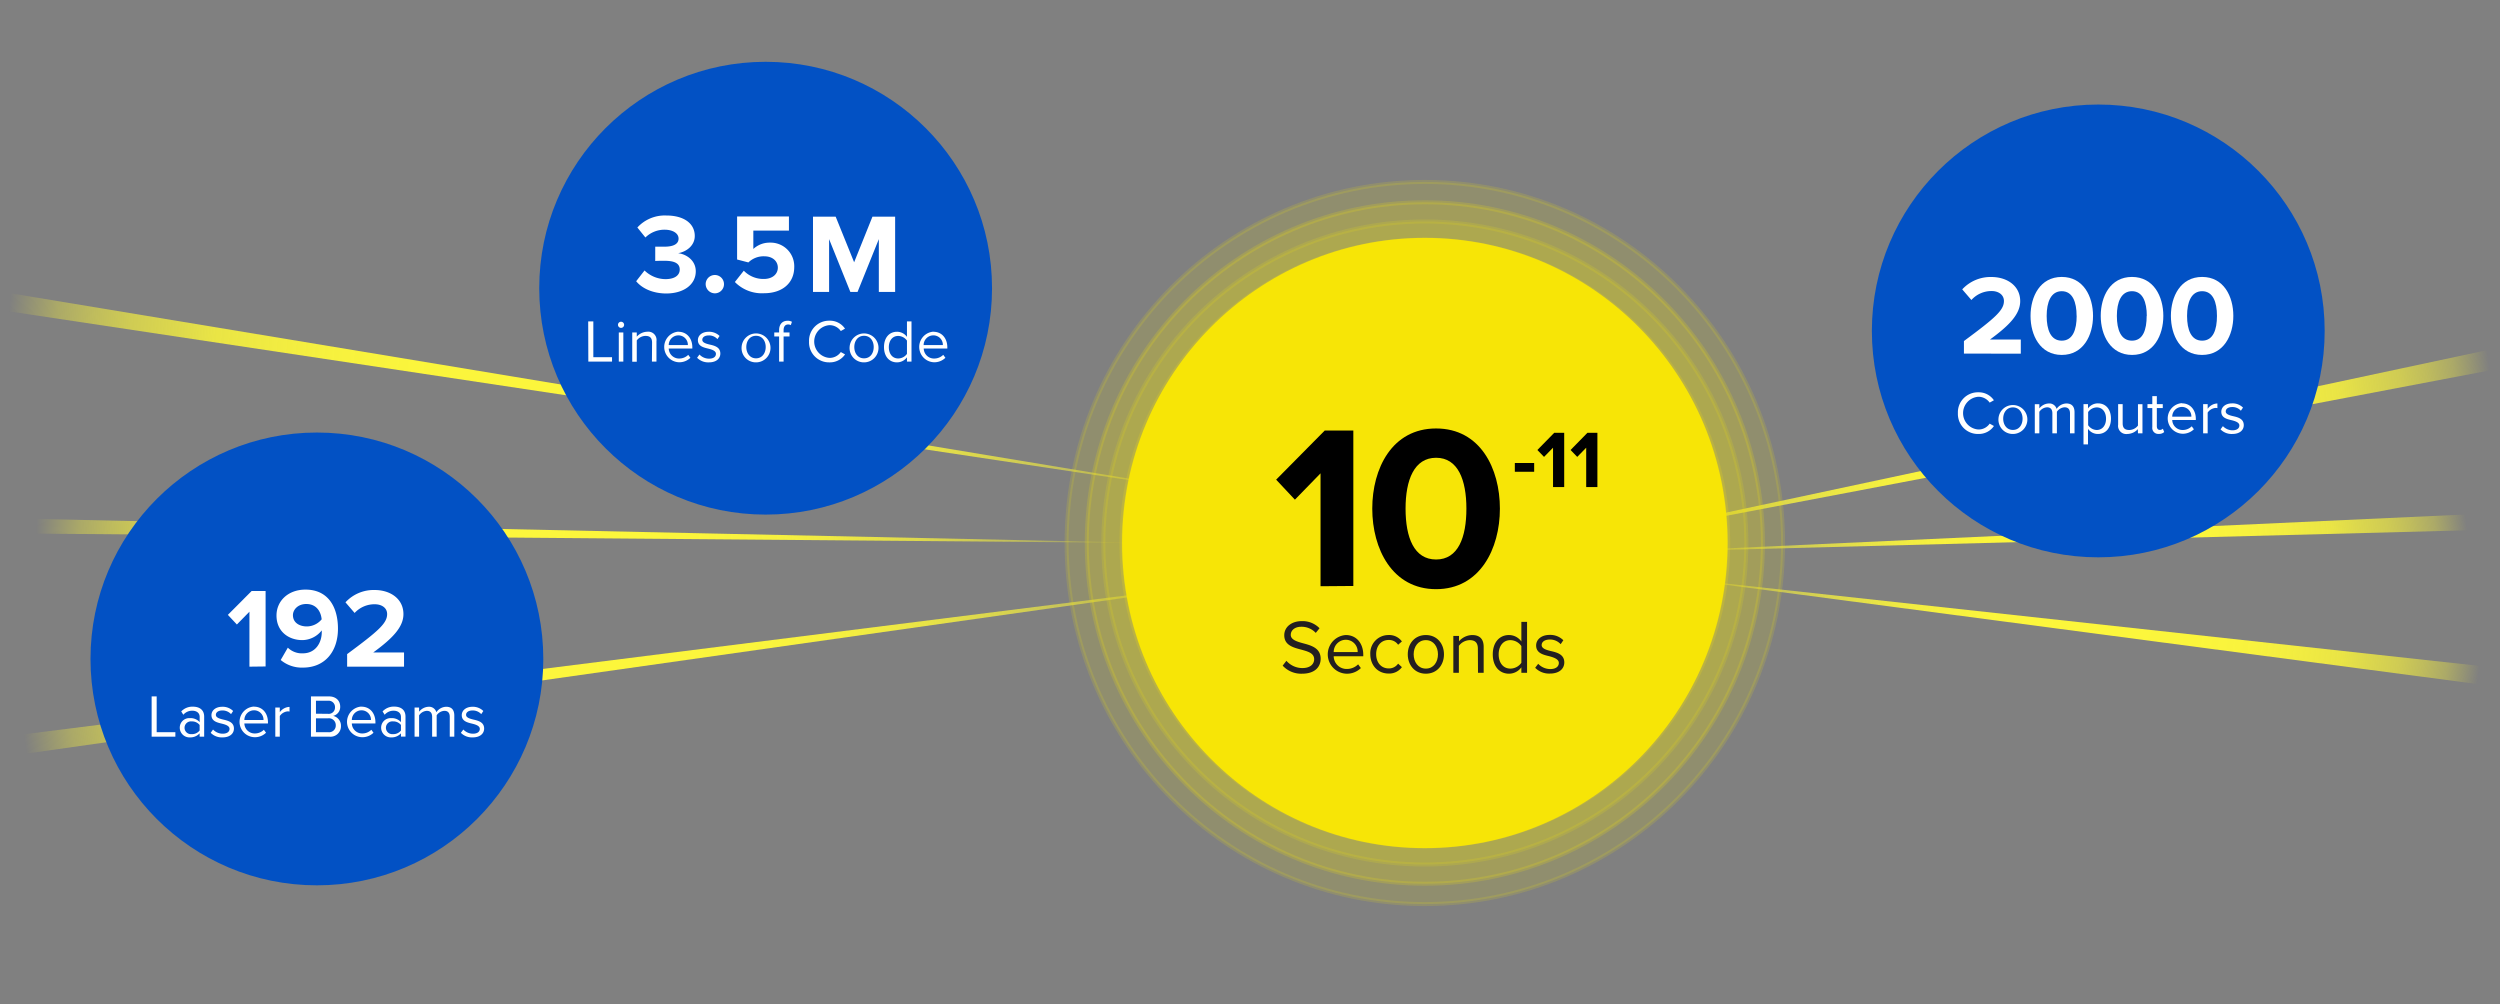 <svg id="Layer_1" data-name="Layer 1" xmlns="http://www.w3.org/2000/svg" xmlns:xlink="http://www.w3.org/1999/xlink" viewBox="0 0 750 301.29"><rect x="0" y="0" width="750" height="301.29" fill="#808080" stroke="none"/><defs><style>.cls-1,.cls-2,.cls-3,.cls-4,.cls-5,.cls-6{fill-rule:evenodd;}.cls-1{fill:url(#linear-gradient);}.cls-2{fill:url(#linear-gradient-2);}.cls-3{fill:url(#linear-gradient-3);}.cls-4{fill:url(#linear-gradient-4);}.cls-5{fill:url(#linear-gradient-5);}.cls-6{fill:url(#linear-gradient-6);}.cls-7{fill:#0251c4;}.cls-8{fill:#fff;}.cls-10,.cls-11,.cls-9{fill:#f7e506;}.cls-10,.cls-9{stroke:#f7e506;stroke-width:1.2px;isolation:isolate;}.cls-9{opacity:0.14;}.cls-10{opacity:0.18;}.cls-12{fill:#231f20;}</style><linearGradient id="linear-gradient" x1="108.11" y1="1089.52" x2="107.63" y2="1089.53" gradientTransform="matrix(-493.36, -136.89, 21.39, -77.09, 30541.09, 98945.46)" gradientUnits="userSpaceOnUse"><stop offset="0" stop-color="#fcf63b" stop-opacity="0"/><stop offset="0.04" stop-color="#fcf63b" stop-opacity="0.2"/><stop offset="0.08" stop-color="#fcf63b" stop-opacity="0.39"/><stop offset="0.12" stop-color="#fcf63b" stop-opacity="0.55"/><stop offset="0.17" stop-color="#fcf63b" stop-opacity="0.69"/><stop offset="0.22" stop-color="#fcf63b" stop-opacity="0.8"/><stop offset="0.27" stop-color="#fcf63b" stop-opacity="0.89"/><stop offset="0.32" stop-color="#fcf63b" stop-opacity="0.95"/><stop offset="0.39" stop-color="#fcf63b" stop-opacity="0.99"/><stop offset="0.48" stop-color="#fcf63b"/><stop offset="0.65" stop-color="#fcf63b" stop-opacity="0.99"/><stop offset="0.72" stop-color="#fcf63b" stop-opacity="0.96"/><stop offset="0.77" stop-color="#fcf63b" stop-opacity="0.91"/><stop offset="0.82" stop-color="#fcf63b" stop-opacity="0.85"/><stop offset="0.85" stop-color="#fcf63b" stop-opacity="0.75"/><stop offset="0.89" stop-color="#fcf63b" stop-opacity="0.64"/><stop offset="0.92" stop-color="#fcf63b" stop-opacity="0.51"/><stop offset="0.95" stop-color="#fcf63b" stop-opacity="0.35"/><stop offset="0.97" stop-color="#fcf63b" stop-opacity="0.18"/><stop offset="0.99" stop-color="#fcf63b" stop-opacity="0"/></linearGradient><linearGradient id="linear-gradient-2" x1="108.6" y1="1088.44" x2="108.12" y2="1088.46" gradientTransform="matrix(-507.2, -69.95, 10.93, -79.25, 43688.1, 93999.3)" xlink:href="#linear-gradient"/><linearGradient id="linear-gradient-3" x1="109.18" y1="1088.02" x2="108.65" y2="1088.03" gradientTransform="translate(56379.45 87175.76) rotate(180) scale(512 80)" xlink:href="#linear-gradient"/><linearGradient id="linear-gradient-4" x1="108.3" y1="1089.06" x2="107.57" y2="1089.08" gradientTransform="matrix(487.98, -154.99, -24.22, -76.25, -26105.78, 99968.25)" xlink:href="#linear-gradient"/><linearGradient id="linear-gradient-5" x1="108.88" y1="1088.28" x2="108.22" y2="1088.3" gradientTransform="matrix(507.2, -69.95, -10.93, -79.25, -42989.62, 93999.3)" xlink:href="#linear-gradient"/><linearGradient id="linear-gradient-6" x1="109.46" y1="1088.22" x2="108.75" y2="1088.23" gradientTransform="matrix(512, 0, 0, -80, -55680.98, 87175.76)" xlink:href="#linear-gradient"/></defs><title>Artboard 1 copy</title><path class="cls-1" d="M750,206.11,501.14,173.25,750,200.44"/><path class="cls-2" d="M750,158.83,496.37,165.5,750,153.87"/><path class="cls-3" d="M749.88,110.56l-274,52.17L750,104.21"/><path class="cls-4" d="M0,221.18l377.66-47.56L0,227.2"/><path class="cls-5" d="M0,155.46l345.94,7.44L0,160"/><path class="cls-6" d="M0,87.46l367.22,60.87L0,93"/><circle id="Oval-Copy-31" class="cls-7" cx="229.69" cy="86.46" r="67.92"/><path class="cls-8" d="M190.85,84.37l2.51-3.23a9.07,9.07,0,0,0,6.28,2.6c2.75,0,4.28-1.13,4.28-2.88s-1.39-2.62-4.53-2.62c-.95,0-2.48,0-2.82.07V74h2.82c2.52,0,4.18-.74,4.18-2.41s-1.83-2.68-4.21-2.68a8.15,8.15,0,0,0-5.74,2.34l-2.41-3a11.13,11.13,0,0,1,8.66-3.6c5.3,0,8.56,2.38,8.56,6.15,0,2.85-2.45,4.72-5,5.16,2.26.24,5.3,2,5.3,5.43,0,3.91-3.5,6.66-8.94,6.66C195.6,88,192.51,86.4,190.85,84.37Z"/><path class="cls-8" d="M211.7,85.21A2.75,2.75,0,1,1,214.45,88h0A2.79,2.79,0,0,1,211.7,85.21Z"/><path class="cls-8" d="M220.46,84.6l2.68-3.39a8.19,8.19,0,0,0,6,2.48c2.69,0,4.21-1.53,4.21-3.4s-1.49-3.4-4.07-3.4a6.53,6.53,0,0,0-4.76,1.84l-3.39-.88V64.94h15.55v4.25H226v5.5a7.16,7.16,0,0,1,5-1.9,7.07,7.07,0,0,1,7.27,6.87,3.53,3.53,0,0,1,0,.46c0,4.82-3.6,7.85-9.06,7.85A11.32,11.32,0,0,1,220.46,84.6Z"/><path class="cls-8" d="M263.65,87.59V71.74l-6.39,15.85h-2.15l-6.38-15.85V87.59H243.9V65h6.8l5.54,13.68,5.5-13.69h6.8V87.58Z"/><circle id="Oval-Copy-14" class="cls-7" cx="95.07" cy="197.68" r="67.92"/><path class="cls-8" d="M74.83,200V183.51l-3.77,3.84-2.7-2.89,7.13-7.16h4.19v22.64Z"/><path class="cls-8" d="M84.21,198l2.14-3.7A6,6,0,0,0,90.87,196c3.74,0,5.66-3.12,5.66-6.38v-.51a7.5,7.5,0,0,1-5.84,2.92c-4.07,0-7.74-2.55-7.74-7.37,0-4.41,3.53-7.78,8.69-7.78,6.86,0,9.75,5.3,9.75,11.72,0,6.79-3.84,11.68-10.53,11.68A9.85,9.85,0,0,1,84.21,198ZM96.5,185.82c-.2-2.17-1.43-4.62-4.62-4.62-2.58,0-4,1.77-4,3.33,0,2.38,2.08,3.4,4.18,3.4a5.82,5.82,0,0,0,4.42-2.11Z"/><path class="cls-8" d="M104.14,200v-3.77c9.27-6.86,12-9.2,12-12,0-2-1.8-2.95-3.67-2.95a8.07,8.07,0,0,0-6.08,2.61l-2.75-3.19a11.51,11.51,0,0,1,8.73-3.7c4.82,0,8.66,2.71,8.66,7.23,0,3.87-3.19,7.23-9.06,11.51h9.24V200Z"/><path class="cls-8" d="M45.49,208.92H47v10.74h5.61V221H45.49Z"/><path class="cls-8" d="M59.89,220a3.77,3.77,0,0,1-2.9,1.22,2.92,2.92,0,0,1-3.06-2.9A2.86,2.86,0,0,1,57,215.44a3.63,3.63,0,0,1,2.9,1.2v-1.58c0-1.18-.94-1.85-2.21-1.85A3.46,3.46,0,0,0,55,214.43l-.63-1A4.6,4.6,0,0,1,57.86,212c1.85,0,3.39.84,3.39,3v6H59.89Zm0-2.5a2.93,2.93,0,0,0-2.41-1.08,1.92,1.92,0,1,0,0,3.82,2.91,2.91,0,0,0,2.41-1.09Z"/><path class="cls-8" d="M63.91,218.86a4,4,0,0,0,2.88,1.25c1.34,0,2.07-.59,2.07-1.45s-1.07-1.26-2.25-1.55c-1.48-.35-3.17-.75-3.17-2.56,0-1.36,1.18-2.52,3.26-2.52a4.43,4.43,0,0,1,3.24,1.27l-.63.94a3.44,3.44,0,0,0-2.61-1.1c-1.19,0-1.94.54-1.94,1.32s1,1.12,2.14,1.4c1.52.34,3.28.78,3.28,2.71,0,1.47-1.18,2.65-3.44,2.65a4.65,4.65,0,0,1-3.53-1.38Z"/><path class="cls-8" d="M76.19,212c2.65,0,4.2,2.07,4.2,4.7v.34H73.31a3.09,3.09,0,0,0,3.15,3,3.81,3.81,0,0,0,2.7-1.11l.65.89a4.72,4.72,0,0,1-3.47,1.34,4.6,4.6,0,0,1-.15-9.19Zm-2.88,4h5.74a2.82,2.82,0,0,0-2.88-2.91A2.91,2.91,0,0,0,73.31,216.07Z"/><path class="cls-8" d="M82.59,212.25h1.35v1.42a3.71,3.71,0,0,1,2.92-1.6v1.4a2.17,2.17,0,0,0-.54-.06,3.2,3.2,0,0,0-2.38,1.4V221H82.59Z"/><path class="cls-8" d="M93.29,208.92h5.38c2.1,0,3.39,1.27,3.39,3.08a2.75,2.75,0,0,1-2.12,2.77,3,3,0,0,1,2.35,3A3.14,3.14,0,0,1,98.8,221H93.29Zm5.13,5.23a1.88,1.88,0,0,0,2.08-1.93,1.9,1.9,0,0,0-2.08-2H94.79v3.89Zm.07,5.51a2,2,0,0,0,2.24-2.08,2.05,2.05,0,0,0-2.24-2.09h-3.7v4.17Z"/><path class="cls-8" d="M108.43,212c2.65,0,4.2,2.07,4.2,4.7v.34h-7.08a3.09,3.09,0,0,0,3.15,3,3.81,3.81,0,0,0,2.7-1.11l.65.89a4.73,4.73,0,0,1-3.47,1.34,4.6,4.6,0,0,1-.15-9.19Zm-2.88,4h5.74a2.83,2.83,0,0,0-2.88-2.91A2.91,2.91,0,0,0,105.55,216.07Z"/><path class="cls-8" d="M120.29,220a3.77,3.77,0,0,1-2.89,1.22,2.91,2.91,0,0,1-3.06-2.9,2.86,2.86,0,0,1,3.06-2.88,3.63,3.63,0,0,1,2.89,1.2v-1.58c0-1.18-.94-1.85-2.21-1.85a3.46,3.46,0,0,0-2.68,1.22l-.63-1a4.6,4.6,0,0,1,3.5-1.45c1.84,0,3.38.84,3.38,3v6h-1.36Zm0-2.5a2.91,2.91,0,0,0-2.4-1.08,1.92,1.92,0,1,0,0,3.82,2.89,2.89,0,0,0,2.4-1.09Z"/><path class="cls-8" d="M134.93,215.06c0-1.11-.49-1.81-1.61-1.81a3,3,0,0,0-2.32,1.34V221h-1.36v-5.94c0-1.11-.47-1.81-1.61-1.81a3,3,0,0,0-2.3,1.36V221h-1.36v-8.75h1.36v1.27a3.78,3.78,0,0,1,2.82-1.49,2.26,2.26,0,0,1,2.36,1.64,3.67,3.67,0,0,1,2.93-1.64c1.6,0,2.45.89,2.45,2.65V221h-1.36Z"/><path class="cls-8" d="M139,218.86a4,4,0,0,0,2.88,1.25c1.34,0,2.06-.59,2.06-1.45s-1.06-1.26-2.24-1.55c-1.49-.35-3.17-.75-3.17-2.56,0-1.36,1.18-2.52,3.26-2.52A4.46,4.46,0,0,1,145,213.3l-.63.94a3.44,3.44,0,0,0-2.61-1.1c-1.2,0-1.94.54-1.94,1.32s1,1.12,2.14,1.4c1.52.34,3.28.78,3.28,2.71,0,1.47-1.18,2.65-3.45,2.65a4.66,4.66,0,0,1-3.53-1.38Z"/><path class="cls-8" d="M176.46,96.41H178v10.74h5.61v1.34h-7.11Z"/><path class="cls-8" d="M185.4,97.35a.92.92,0,0,1,1.83,0,.92.92,0,1,1-1.83,0Zm.24,2.39H187v8.75h-1.36Z"/><path class="cls-8" d="M195.62,102.77c0-1.54-.78-2-2-2a3.37,3.37,0,0,0-2.59,1.36v6.39h-1.36V99.74h1.36V101a4.36,4.36,0,0,1,3.12-1.48,2.48,2.48,0,0,1,2.79,2.82v6.14h-1.36Z"/><path class="cls-8" d="M203.5,99.53c2.64,0,4.2,2.06,4.2,4.69v.34h-7.08a3.09,3.09,0,0,0,3.15,3,3.81,3.81,0,0,0,2.7-1.11l.65.89a4.76,4.76,0,0,1-3.48,1.34,4.6,4.6,0,0,1-.14-9.18Zm-2.88,4h5.74a2.84,2.84,0,0,0-2.88-2.92A2.92,2.92,0,0,0,200.62,103.57Z"/><path class="cls-8" d="M209.84,106.35a3.92,3.92,0,0,0,2.88,1.25c1.34,0,2.06-.59,2.06-1.45s-1.07-1.26-2.24-1.55c-1.49-.35-3.17-.74-3.17-2.56,0-1.35,1.17-2.51,3.26-2.51a4.46,4.46,0,0,1,3.24,1.26l-.64.95a3.37,3.37,0,0,0-2.6-1.11c-1.2,0-1.94.54-1.94,1.32s1,1.13,2.13,1.4c1.53.34,3.28.78,3.28,2.72,0,1.46-1.17,2.64-3.44,2.64a4.66,4.66,0,0,1-3.53-1.38Z"/><path class="cls-8" d="M222.48,104.11a4.34,4.34,0,1,1,4.33,4.6A4.28,4.28,0,0,1,222.48,104.11Zm7.23,0c0-1.78-1-3.37-2.9-3.37s-2.92,1.59-2.92,3.37,1.05,3.39,2.92,3.39S229.71,105.9,229.71,104.11Z"/><path class="cls-8" d="M233.73,100.94h-1.45v-1.2h1.45v-.67c0-1.81,1-2.84,2.53-2.84a2.46,2.46,0,0,1,1.32.31l-.34,1a1.58,1.58,0,0,0-.78-.2c-.89,0-1.38.62-1.38,1.72v.67h1.78v1.2h-1.78v7.55h-1.35Z"/><path class="cls-8" d="M242.71,102.46a6,6,0,0,1,6.16-6.25,5.42,5.42,0,0,1,4.63,2.39l-1.26.71a4.09,4.09,0,0,0-3.37-1.76,4.92,4.92,0,0,0,0,9.82,4.07,4.07,0,0,0,3.37-1.76l1.28.71a5.5,5.5,0,0,1-4.65,2.39A6,6,0,0,1,242.71,102.46Z"/><path class="cls-8" d="M254.88,104.11a4.34,4.34,0,1,1,4.33,4.6A4.29,4.29,0,0,1,254.88,104.11Zm7.23,0c0-1.78-1-3.37-2.9-3.37s-2.92,1.59-2.92,3.37,1,3.39,2.92,3.39S262.11,105.9,262.11,104.11Z"/><path class="cls-8" d="M272.09,107.19a3.72,3.72,0,0,1-3,1.52c-2.28,0-3.89-1.74-3.89-4.58s1.59-4.6,3.89-4.6a3.67,3.67,0,0,1,3,1.54V96.41h1.36v12.08h-1.36Zm0-5a3.29,3.29,0,0,0-2.63-1.41c-1.76,0-2.81,1.45-2.81,3.39s1.05,3.37,2.81,3.37a3.26,3.26,0,0,0,2.63-1.38Z"/><path class="cls-8" d="M280,99.53c2.64,0,4.2,2.06,4.2,4.69v.34h-7.08a3.07,3.07,0,0,0,3.15,3,3.83,3.83,0,0,0,2.7-1.11l.65.89a4.76,4.76,0,0,1-3.48,1.34,4.6,4.6,0,0,1-.14-9.18Zm-2.88,4h5.74a2.84,2.84,0,0,0-2.88-2.92A2.92,2.92,0,0,0,277.09,103.57Z"/><circle id="Oval-Copy-32" class="cls-7" cx="629.48" cy="99.28" r="67.92"/><path class="cls-8" d="M589.18,106.08v-3.77c9.27-6.86,12-9.21,12-12,0-2-1.8-3-3.67-3A8.1,8.1,0,0,0,591.42,90l-2.75-3.19a11.55,11.55,0,0,1,8.73-3.71c4.82,0,8.66,2.72,8.66,7.24,0,3.87-3.19,7.23-9.06,11.51h9.24v4.25Z"/><path class="cls-8" d="M609.16,94.77c0-5.84,2.89-11.69,9.37-11.69s9.38,5.85,9.38,11.69-2.92,11.71-9.38,11.71S609.16,100.61,609.16,94.77Zm13.82,0c0-4.18-1.22-7.41-4.45-7.41S614,90.59,614,94.77s1.22,7.43,4.52,7.43S623,98.94,623,94.77Z"/><path class="cls-8" d="M630.22,94.77c0-5.84,2.88-11.69,9.37-11.69S649,88.93,649,94.77s-2.92,11.71-9.37,11.71S630.22,100.61,630.22,94.77Zm13.82,0c0-4.18-1.23-7.41-4.45-7.41s-4.53,3.23-4.53,7.41,1.22,7.43,4.53,7.43S644,98.94,644,94.77Z"/><path class="cls-8" d="M651.27,94.77c0-5.84,2.89-11.69,9.37-11.69S670,88.93,670,94.77s-2.92,11.71-9.38,11.71S651.27,100.61,651.27,94.77Zm13.82,0c0-4.18-1.22-7.41-4.45-7.41s-4.52,3.23-4.52,7.41,1.22,7.43,4.52,7.43S665.09,98.94,665.09,94.77Z"/><path class="cls-8" d="M587.37,123.94a6,6,0,0,1,6.16-6.25,5.46,5.46,0,0,1,4.64,2.39l-1.27.71a4.12,4.12,0,0,0-3.37-1.76,4.92,4.92,0,0,0,0,9.82,4,4,0,0,0,3.37-1.76l1.28.71a5.47,5.47,0,0,1-4.65,2.39A6,6,0,0,1,587.37,123.94Z"/><path class="cls-8" d="M599.54,125.59a4.34,4.34,0,1,1,4.33,4.6A4.29,4.29,0,0,1,599.54,125.59Zm7.23,0c0-1.77-1-3.37-2.9-3.37s-2.91,1.6-2.91,3.37,1,3.39,2.91,3.39S606.77,127.38,606.77,125.59Z"/><path class="cls-8" d="M621,124c0-1.1-.49-1.81-1.61-1.81a3,3,0,0,0-2.32,1.34V130h-1.36V124c0-1.1-.47-1.81-1.61-1.81a3,3,0,0,0-2.3,1.36V130h-1.36v-8.74h1.36v1.26a3.78,3.78,0,0,1,2.82-1.48,2.25,2.25,0,0,1,2.36,1.63,3.68,3.68,0,0,1,2.93-1.63c1.6,0,2.45.89,2.45,2.64V130H621Z"/><path class="cls-8" d="M625.05,133.31V121.23h1.35v1.3a3.66,3.66,0,0,1,3-1.52c2.3,0,3.89,1.74,3.89,4.58s-1.59,4.6-3.89,4.6a3.59,3.59,0,0,1-3-1.54v4.66Zm4-11.09a3.24,3.24,0,0,0-2.61,1.4v3.94A3.26,3.26,0,0,0,629,129c1.76,0,2.81-1.45,2.81-3.39S630.77,122.22,629,122.22Z"/><path class="cls-8" d="M641.35,128.74a4.28,4.28,0,0,1-3.12,1.45,2.46,2.46,0,0,1-2.79-2.79v-6.17h1.36V127c0,1.53.78,2,2,2a3.36,3.36,0,0,0,2.59-1.33v-6.42h1.35V130h-1.35Z"/><path class="cls-8" d="M645.69,128.14v-5.72h-1.45v-1.19h1.45v-2.4h1.36v2.4h1.78v1.19h-1.78v5.43c0,.66.29,1.13.89,1.13a1.3,1.3,0,0,0,.92-.37l.4,1a2.23,2.23,0,0,1-1.63.56A1.79,1.79,0,0,1,645.69,128.14Z"/><path class="cls-8" d="M654.55,121c2.64,0,4.2,2.06,4.2,4.69V126h-7.08a3.09,3.09,0,0,0,3.15,3,3.81,3.81,0,0,0,2.7-1.11l.65.89a4.74,4.74,0,0,1-3.48,1.34,4.6,4.6,0,0,1-.14-9.18Zm-2.88,4h5.74a2.84,2.84,0,0,0-2.88-2.92A2.92,2.92,0,0,0,651.67,125.05Z"/><path class="cls-8" d="M660.94,121.23h1.36v1.41a3.71,3.71,0,0,1,2.92-1.6v1.4a2.26,2.26,0,0,0-.55-.06,3.2,3.2,0,0,0-2.37,1.4V130h-1.36Z"/><path class="cls-8" d="M666.87,127.84a4,4,0,0,0,2.88,1.25c1.34,0,2.06-.6,2.06-1.45s-1.07-1.27-2.25-1.56c-1.48-.34-3.17-.74-3.17-2.55,0-1.36,1.18-2.52,3.27-2.52a4.42,4.42,0,0,1,3.24,1.27l-.64.94a3.37,3.37,0,0,0-2.6-1.11c-1.2,0-1.94.55-1.94,1.33s1,1.12,2.13,1.39c1.53.34,3.28.78,3.28,2.72,0,1.46-1.17,2.64-3.44,2.64a4.63,4.63,0,0,1-3.53-1.38Z"/><circle id="Oval" class="cls-9" cx="427.45" cy="162.9" r="96.45"/><circle class="cls-10" cx="427.45" cy="162.9" r="91.01"/><circle class="cls-11" cx="427.45" cy="162.9" r="81.5"/><path d="M451.68,143.87v-2.34h5.21v2.34Z"/><path d="M462,148V137.44l-2.42,2.46-1.76-1.85,4.53-4.58H465V148Z"/><path d="M470.89,148V137.44l-2.41,2.46-1.76-1.85,4.52-4.58h2.7V148Z"/><path d="M399.37,174.45V144.31l-6.9,7.05-5.05-5.3,13.08-13.13h7.72v41.52Z"/><path d="M413.3,153.72c0-10.71,5.29-21.42,17.18-21.42s17.18,10.71,17.18,21.42-5.35,21.51-17.18,21.51S413.3,164.49,413.3,153.72Zm25.34,0c0-7.66-2.26-13.58-8.16-13.58s-8.22,5.91-8.22,13.58,2.27,13.58,8.22,13.58S438.64,161.37,438.64,153.72Z"/><path class="cls-12" d="M390.18,194.37a5.72,5.72,0,0,0,4.27,1.94c2.43,0,3.2-1.31,3.2-2.35,0-1.63-1.65-2.07-3.44-2.56-2.18-.57-4.6-1.18-4.6-3.85,0-2.24,2-3.77,4.66-3.77a6.39,6.39,0,0,1,4.83,1.89l-1,1.25a5.17,5.17,0,0,0-3.93-1.63c-1.63,0-2.79.87-2.79,2.15s1.57,1.78,3.3,2.25c2.22.59,4.74,1.28,4.74,4.13,0,2-1.34,4-5,4a6.7,6.7,0,0,1-5.21-2.16Z"/><path class="cls-12" d="M406.15,187.49c3,0,4.73,2.32,4.73,5.27v.39h-8a3.47,3.47,0,0,0,3.55,3.4,4.3,4.3,0,0,0,3-1.24l.73,1a5.35,5.35,0,0,1-3.91,1.5,5.17,5.17,0,0,1-.16-10.32ZM402.91,192h6.46a3.19,3.19,0,0,0-3.24-3.28A3.28,3.28,0,0,0,402.91,192Z"/><path class="cls-12" d="M417.68,187.49a4.23,4.23,0,0,1,3.61,1.71l-1,.93a2.93,2.93,0,0,0-2.51-1.28c-2.09,0-3.4,1.61-3.4,3.79s1.31,3.81,3.4,3.81a3,3,0,0,0,2.51-1.28l1,.93a4.23,4.23,0,0,1-3.61,1.71,5.17,5.17,0,0,1,0-10.32Z"/><path class="cls-12" d="M422.86,192.64a4.88,4.88,0,1,1,4.87,5.17A4.82,4.82,0,0,1,422.86,192.64Zm8.13,0c0-2-1.16-3.79-3.26-3.79s-3.28,1.79-3.28,3.79,1.18,3.81,3.28,3.81S431,194.66,431,192.64Z"/><path class="cls-12" d="M441.73,191.13c0-1.73-.88-2.28-2.2-2.28a3.78,3.78,0,0,0-2.92,1.53v7.19h-1.53v-9.84h1.53v1.43a4.86,4.86,0,0,1,3.51-1.67c2.05,0,3.13,1,3.13,3.17v6.91h-1.52Z"/><path class="cls-12" d="M453.44,196.1a4.12,4.12,0,0,1-3.32,1.71c-2.57,0-4.38-1.95-4.38-5.15s1.79-5.17,4.38-5.17a4.1,4.1,0,0,1,3.32,1.73V184H455v13.59h-1.53Zm0-5.66a3.68,3.68,0,0,0-2.95-1.59c-2,0-3.16,1.63-3.16,3.81s1.18,3.79,3.16,3.79a3.65,3.65,0,0,0,2.95-1.55Z"/><path class="cls-12" d="M458,195.17a4.46,4.46,0,0,0,3.24,1.4c1.5,0,2.32-.67,2.32-1.63s-1.2-1.42-2.53-1.75c-1.67-.39-3.56-.84-3.56-2.87,0-1.53,1.32-2.83,3.66-2.83a5,5,0,0,1,3.65,1.42L464,190a3.84,3.84,0,0,0-2.94-1.24c-1.34,0-2.18.61-2.18,1.49s1.13,1.26,2.41,1.56c1.71.39,3.68.88,3.68,3.06,0,1.65-1.32,3-3.87,3a5.27,5.27,0,0,1-4-1.54Z"/><ellipse id="Oval-2" data-name="Oval" class="cls-9" cx="427.45" cy="162.9" rx="107.47" ry="108.32"/><ellipse class="cls-10" cx="427.45" cy="162.9" rx="101.42" ry="102.22"/><ellipse class="cls-11" cx="427.45" cy="162.9" rx="90.82" ry="91.54"/><path d="M454.45,141.53V138.9h5.8v2.63Z"/><path d="M465.91,146.12V134.31l-2.7,2.76-2-2.07,5.05-5.15h3v16.27Z"/><path d="M475.86,146.12V134.31l-2.69,2.76-2-2.07,5.05-5.15h3v16.27Z"/><path d="M396.16,175.87V142l-7.69,7.9-5.63-6,14.58-14.74H406v46.63Z"/><path d="M411.68,152.59c0-12,5.9-24.05,19.15-24.05s19.14,12,19.14,24.05-6,24.16-19.14,24.16S411.68,164.68,411.68,152.59Zm28.24,0c0-8.61-2.52-15.26-9.09-15.26s-9.16,6.64-9.16,15.26,2.52,15.26,9.16,15.26S439.92,161.19,439.92,152.59Z"/><path class="cls-12" d="M385.92,198.24a6.38,6.38,0,0,0,4.76,2.18c2.71,0,3.57-1.47,3.57-2.63,0-1.84-1.84-2.34-3.84-2.89-2.43-.64-5.13-1.33-5.13-4.32,0-2.52,2.23-4.24,5.2-4.24a7.08,7.08,0,0,1,5.38,2.13l-1.13,1.4a5.8,5.8,0,0,0-4.39-1.84c-1.81,0-3.11,1-3.11,2.43s1.75,2,3.68,2.52c2.48.66,5.29,1.44,5.29,4.65,0,2.22-1.5,4.48-5.58,4.48a7.51,7.51,0,0,1-5.82-2.42Z"/><path class="cls-12" d="M403.72,190.51c3.31,0,5.26,2.61,5.26,5.93v.43h-8.87a3.87,3.87,0,0,0,3.95,3.82,4.77,4.77,0,0,0,3.38-1.39l.82,1.12a5.93,5.93,0,0,1-4.36,1.69,5.81,5.81,0,0,1-.18-11.6Zm-3.61,5.1h7.19a3.56,3.56,0,0,0-3.61-3.68A3.67,3.67,0,0,0,400.11,195.61Z"/><path class="cls-12" d="M416.57,190.51a4.69,4.69,0,0,1,4,1.92l-1.14,1a3.26,3.26,0,0,0-2.79-1.44c-2.34,0-3.79,1.81-3.79,4.26s1.45,4.28,3.79,4.28a3.31,3.31,0,0,0,2.79-1.44l1.14,1.05a4.69,4.69,0,0,1-4,1.92c-3.27,0-5.48-2.52-5.48-5.81A5.45,5.45,0,0,1,416.57,190.51Z"/><path class="cls-12" d="M422.33,196.3c0-3.21,2.09-5.79,5.43-5.79s5.43,2.58,5.43,5.79-2.09,5.81-5.43,5.81S422.33,199.5,422.33,196.3Zm9.06,0c0-2.25-1.29-4.26-3.63-4.26s-3.66,2-3.66,4.26,1.32,4.28,3.66,4.28S431.39,198.56,431.39,196.3Z"/><path class="cls-12" d="M443.36,194.6c0-1.94-1-2.56-2.45-2.56a4.22,4.22,0,0,0-3.25,1.72v8.08H436V190.78h1.7v1.6a5.44,5.44,0,0,1,3.91-1.87c2.29,0,3.49,1.16,3.49,3.57v7.76h-1.7Z"/><path class="cls-12" d="M456.41,200.19a4.59,4.59,0,0,1-3.7,1.92c-2.86,0-4.88-2.2-4.88-5.79s2-5.81,4.88-5.81a4.56,4.56,0,0,1,3.7,1.94v-5.88h1.71v15.27h-1.71Zm0-6.36a4.08,4.08,0,0,0-3.29-1.79c-2.2,0-3.52,1.83-3.52,4.28s1.32,4.26,3.52,4.26a4.07,4.07,0,0,0,3.29-1.74Z"/><path class="cls-12" d="M461.46,199.14a5,5,0,0,0,3.61,1.58c1.68,0,2.58-.76,2.58-1.84s-1.34-1.6-2.81-2c-1.86-.44-4-.94-4-3.23,0-1.72,1.48-3.18,4.09-3.18a5.56,5.56,0,0,1,4.07,1.6l-.8,1.19a4.26,4.26,0,0,0-3.27-1.4c-1.5,0-2.43.69-2.43,1.67s1.25,1.42,2.68,1.77c1.91.43,4.11,1,4.11,3.43,0,1.85-1.47,3.34-4.31,3.34a5.8,5.8,0,0,1-4.43-1.74Z"/></svg>